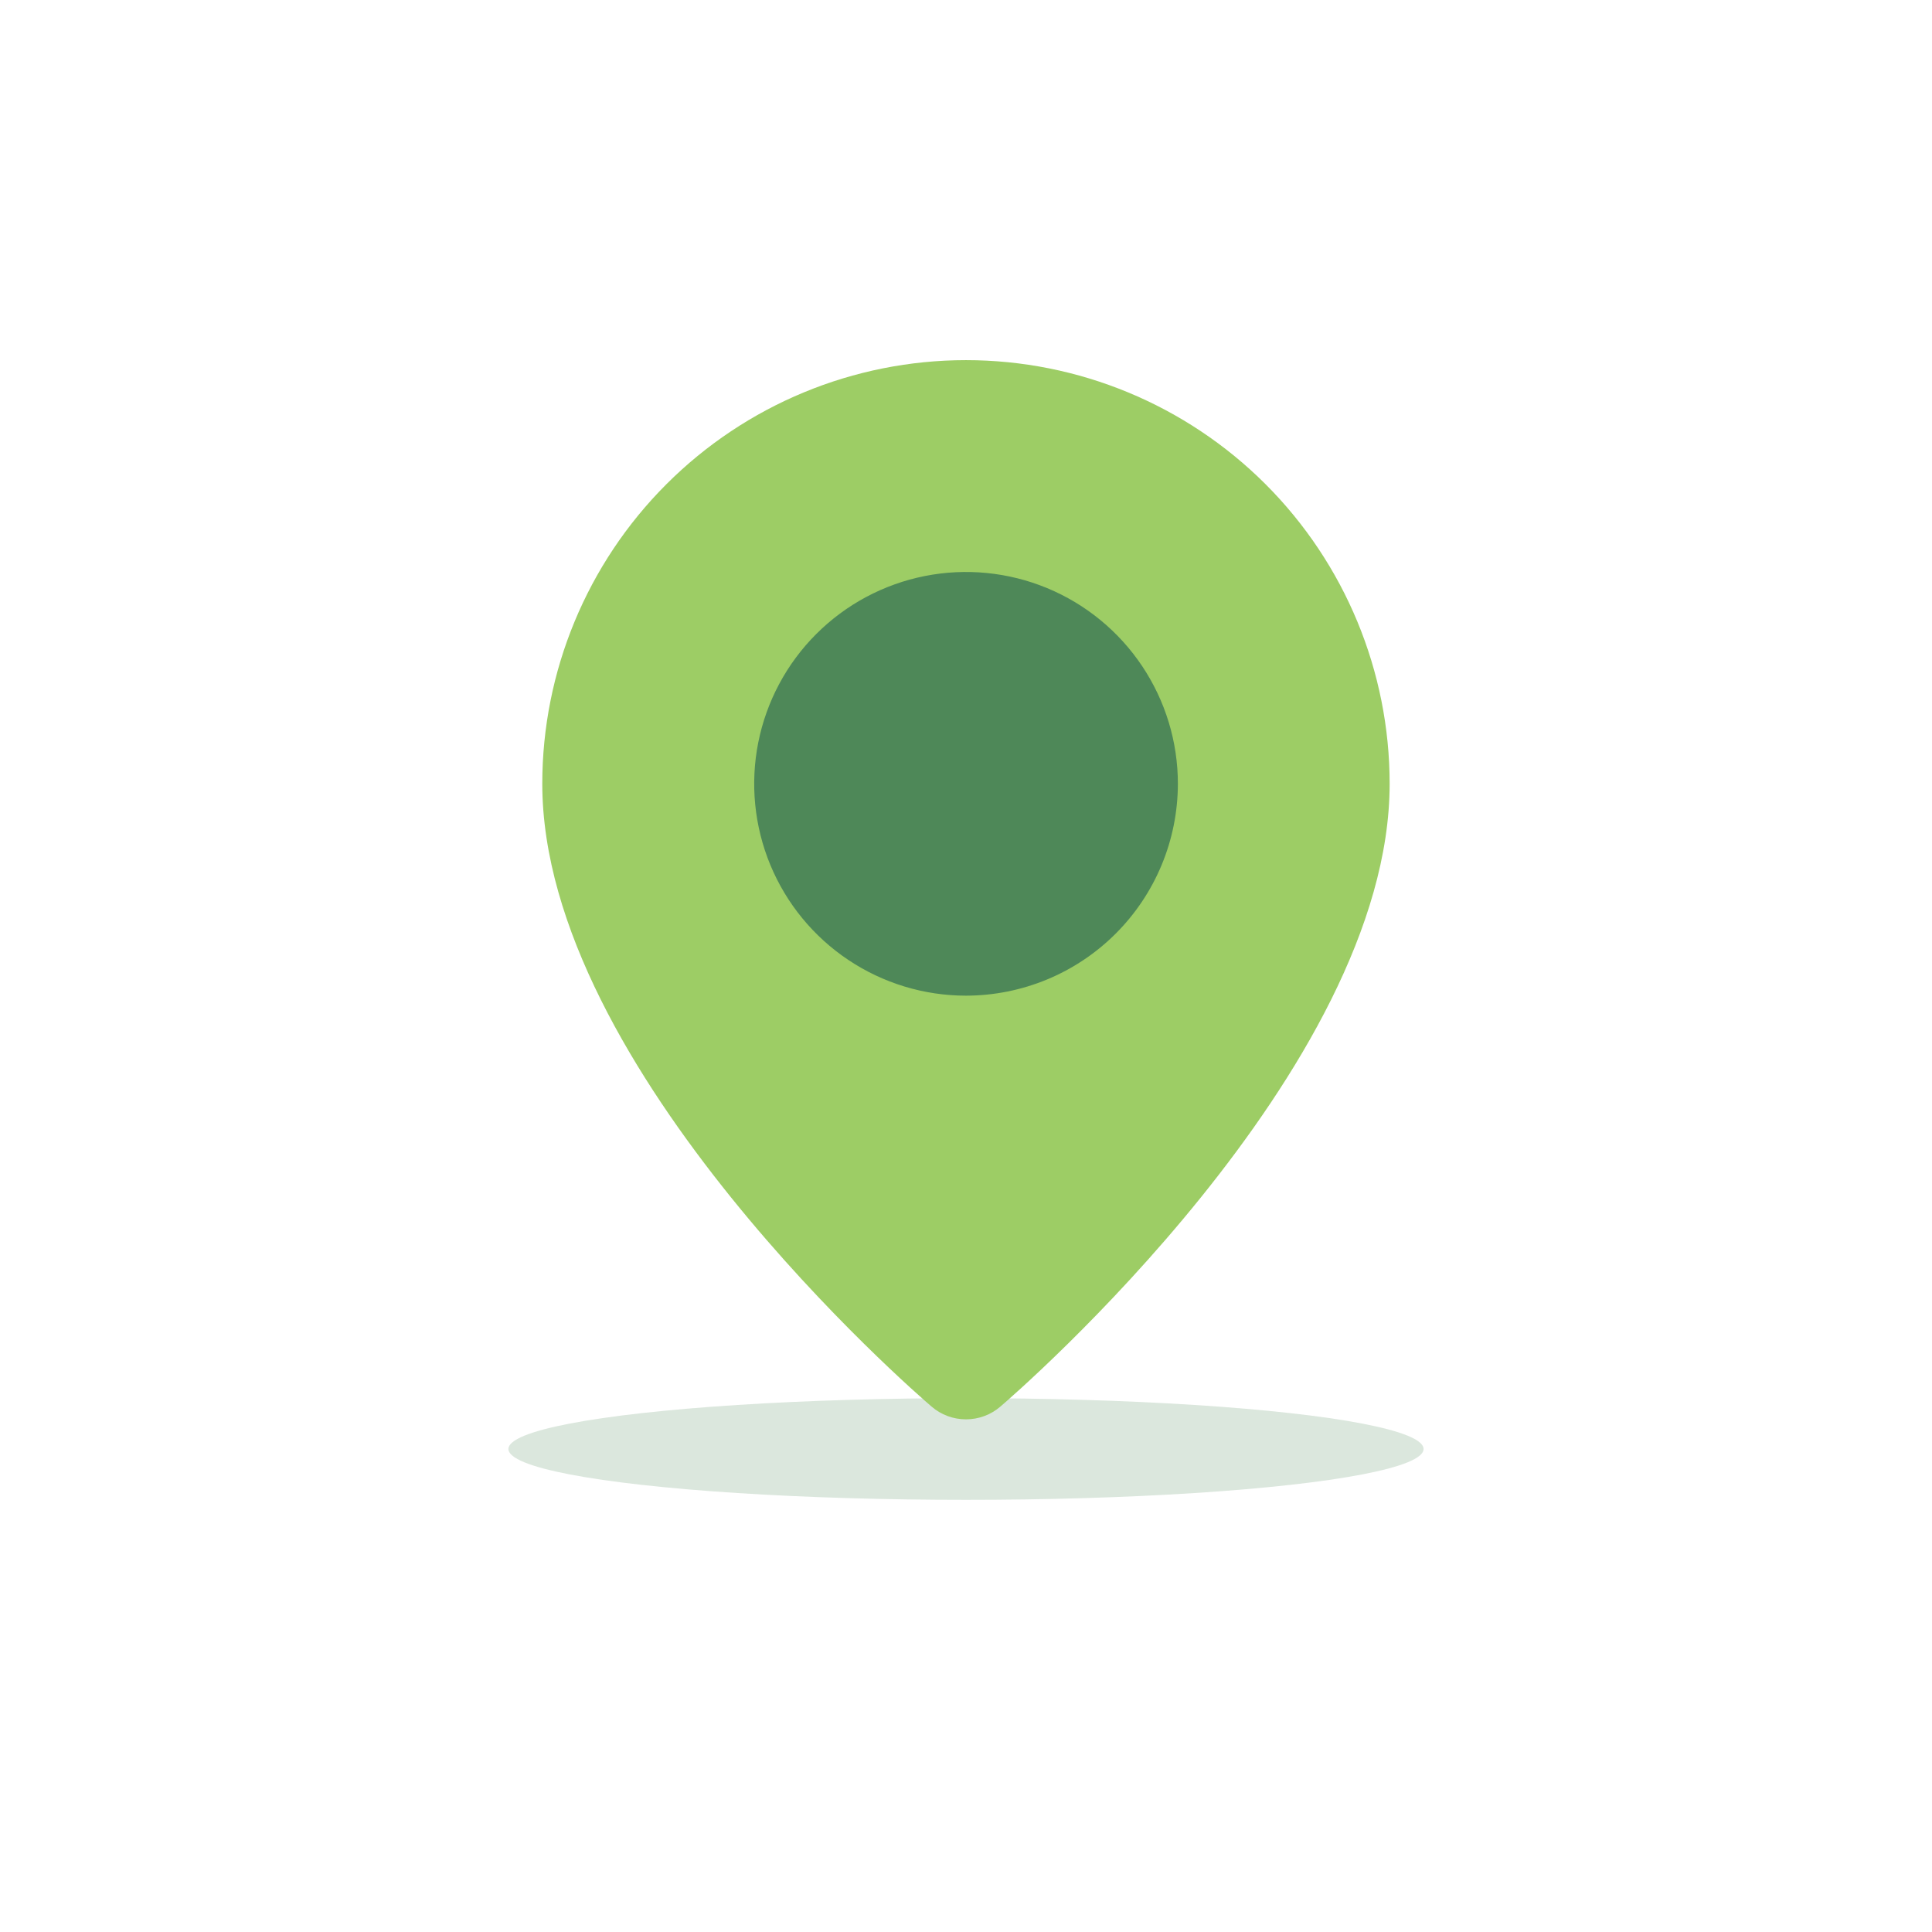 <svg width="76" height="76" viewBox="0 0 76 76" fill="none" xmlns="http://www.w3.org/2000/svg">
<rect width="76" height="76" fill="white"/>
<ellipse opacity="0.2" cx="38" cy="57" rx="18" ry="2" fill="#4E8858"/>
<path d="M37.999 55.833C37.502 55.834 37.021 55.656 36.645 55.331C36.017 54.796 21.332 42.077 21.332 30.833C21.332 26.413 23.088 22.174 26.214 19.048C29.339 15.923 33.578 14.167 37.999 14.167C42.419 14.167 46.658 15.923 49.784 19.048C52.909 22.174 54.665 26.413 54.665 30.833C54.665 42.077 39.98 54.796 39.353 55.331C38.976 55.656 38.496 55.834 37.999 55.833Z" fill="#9DCD65"/>
<path d="M38.001 39.167C36.353 39.167 34.742 38.678 33.372 37.762C32.001 36.847 30.933 35.545 30.302 34.022C29.672 32.5 29.507 30.824 29.828 29.208C30.15 27.591 30.943 26.106 32.109 24.941C33.274 23.775 34.759 22.982 36.376 22.66C37.992 22.339 39.668 22.504 41.19 23.134C42.713 23.765 44.014 24.833 44.93 26.204C45.846 27.574 46.335 29.185 46.335 30.833C46.332 33.043 45.454 35.161 43.891 36.724C42.329 38.286 40.211 39.164 38.001 39.167Z" fill="#4E8858"/>
</svg>

